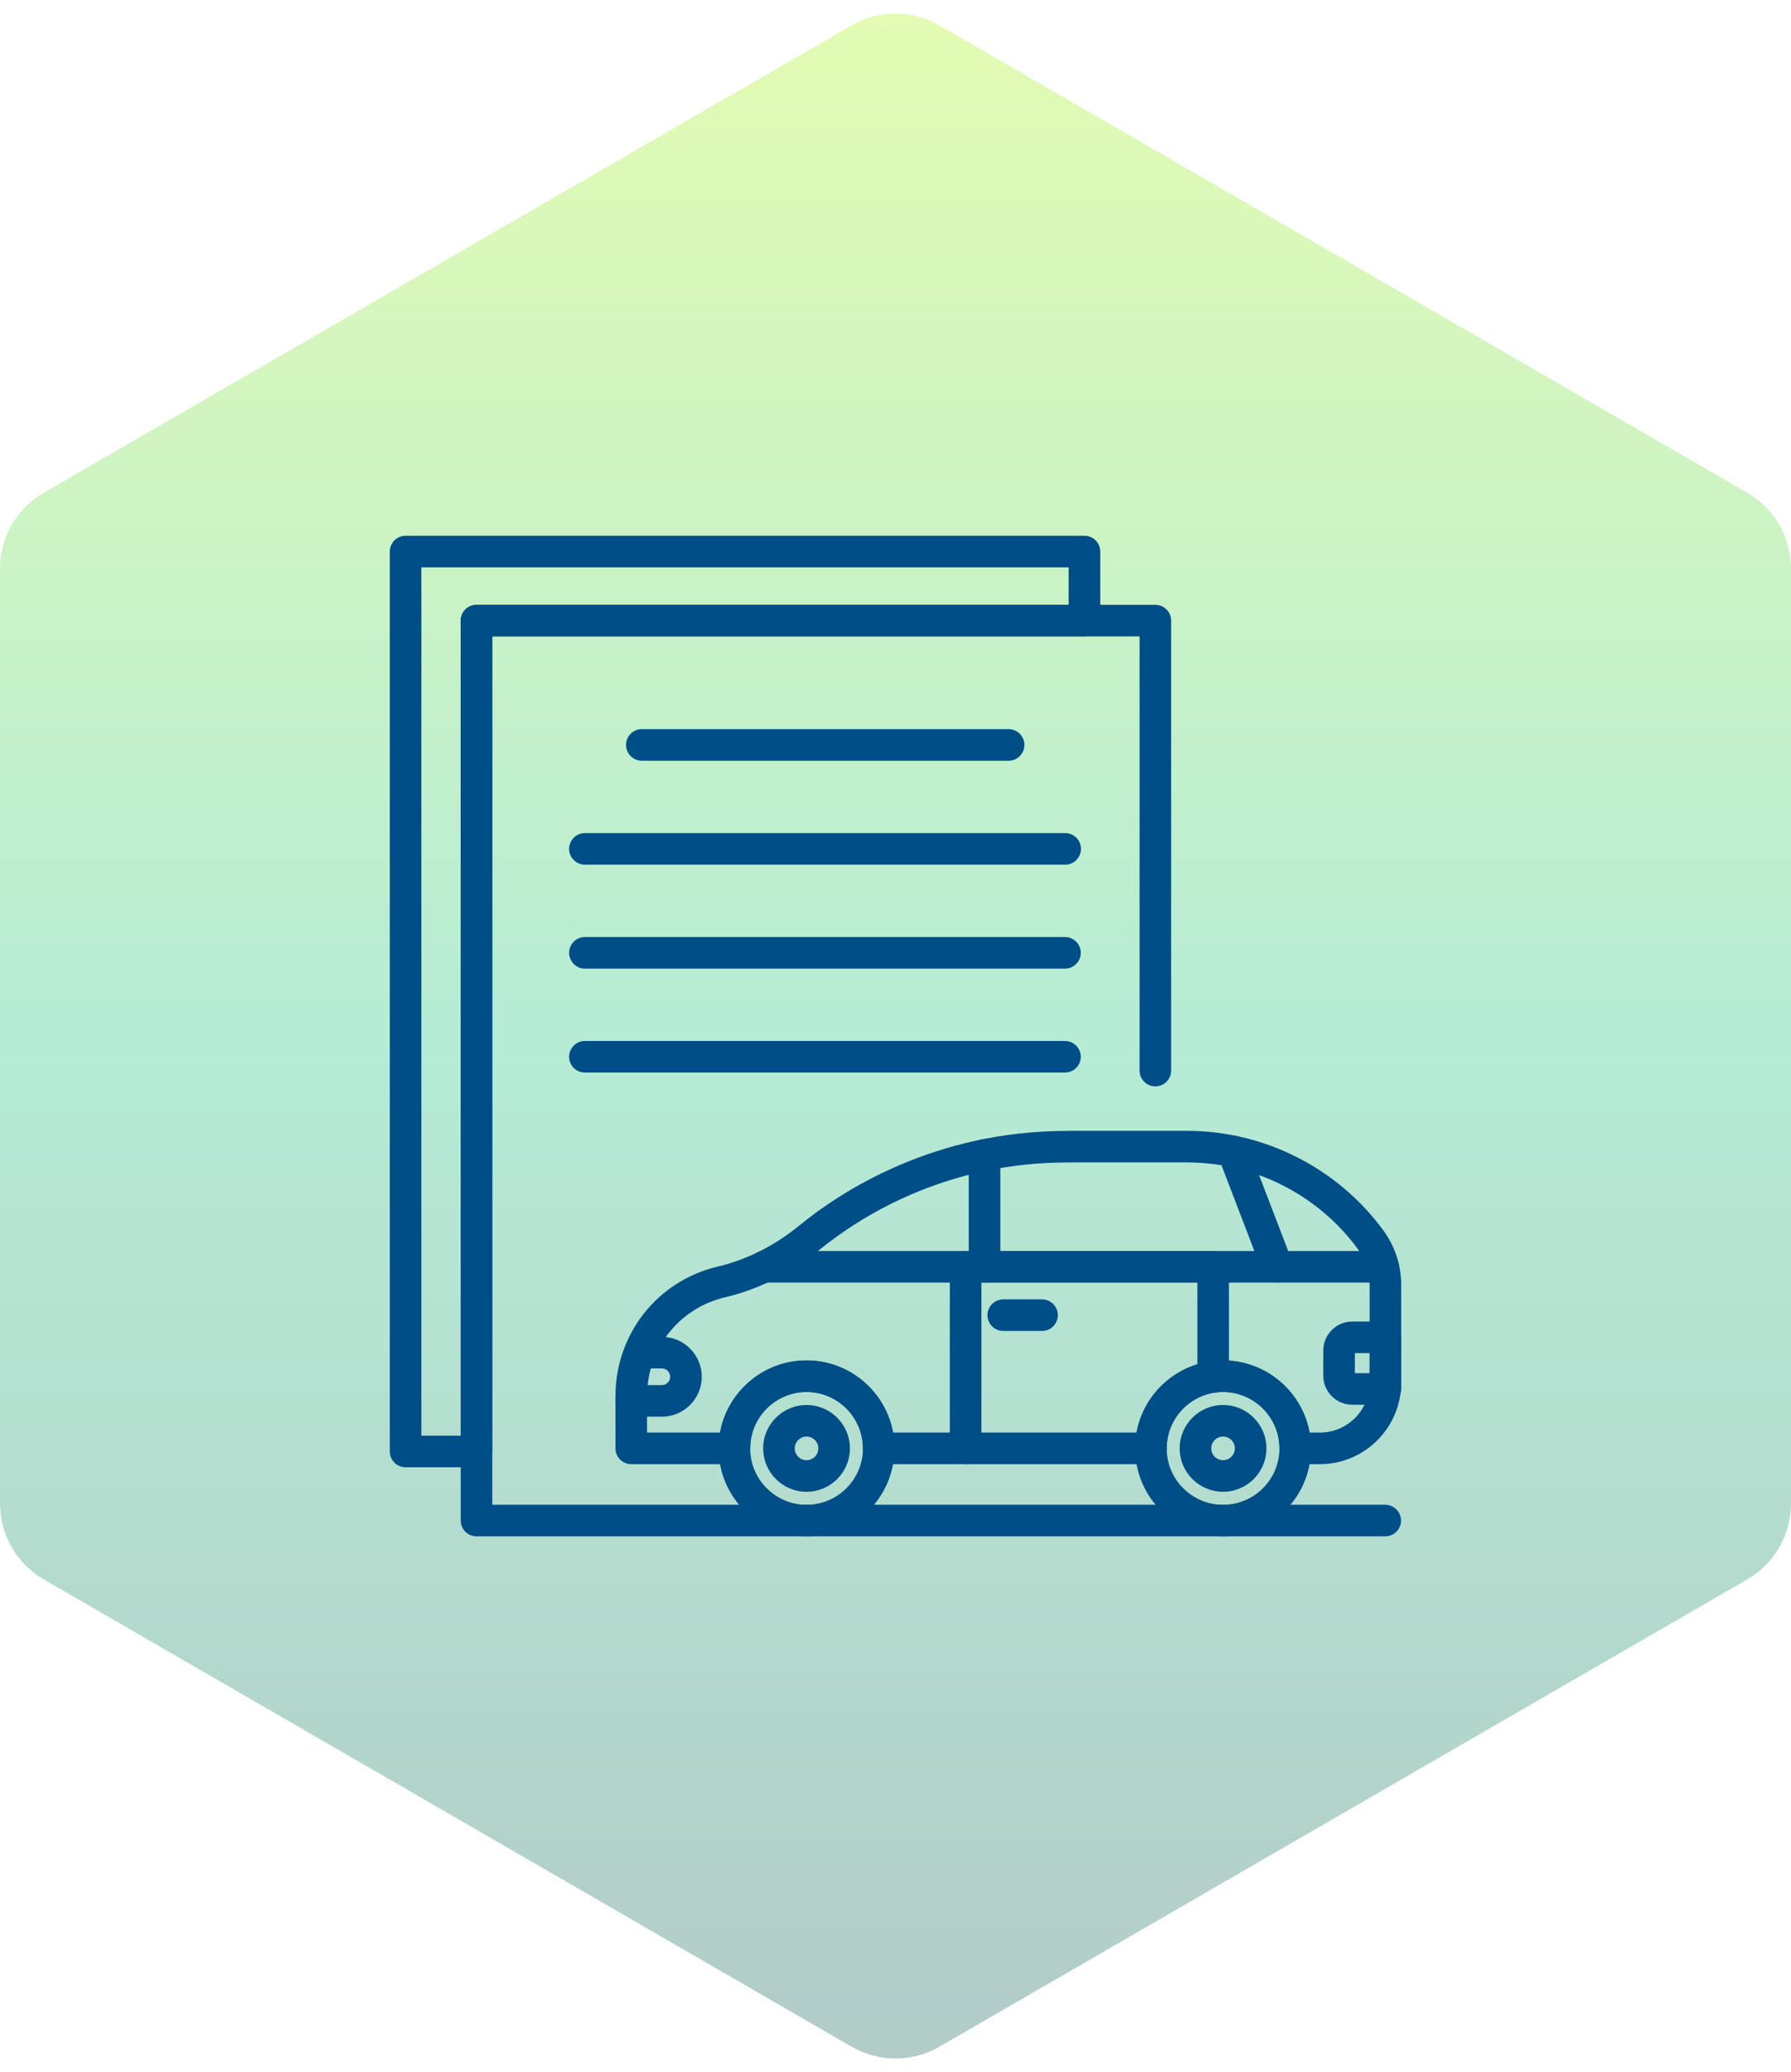 <svg width="102" height="118" viewBox="0 0 102 118" fill="none" xmlns="http://www.w3.org/2000/svg">
<path d="M48.496 1.448C50.045 0.552 51.955 0.552 53.504 1.448L99.504 28.056C101.049 28.95 102 30.599 102 32.384V85.616C102 87.401 101.049 89.05 99.504 89.944L53.504 116.552C51.955 117.448 50.045 117.448 48.496 116.552L2.496 89.944C0.951 89.05 0 87.401 0 85.616V32.384C0 30.599 0.951 28.95 2.496 28.056L48.496 1.448Z" fill="url(#paint0_linear_2001_1075)" fill-opacity="0.3"/>
<path d="M27.138 83.556H23.099C22.861 83.556 22.632 83.462 22.464 83.293C22.295 83.125 22.2 82.896 22.2 82.657V31.409C22.2 31.171 22.295 30.942 22.463 30.773C22.632 30.605 22.861 30.51 23.099 30.51H61.76C61.999 30.51 62.227 30.605 62.396 30.773C62.565 30.942 62.66 31.171 62.66 31.409V35.343C62.66 35.581 62.565 35.81 62.396 35.978C62.227 36.147 61.999 36.242 61.76 36.242H28.037V82.657C28.037 82.896 27.942 83.125 27.774 83.293C27.605 83.462 27.377 83.556 27.138 83.556ZM23.998 81.758H26.239V35.343C26.239 35.104 26.334 34.875 26.502 34.707C26.671 34.538 26.9 34.444 27.138 34.444H60.861V32.308H23.998V81.758ZM45.934 87.49C43.172 87.49 40.925 85.243 40.925 82.481C40.925 79.719 43.172 77.472 45.934 77.472C48.696 77.472 50.943 79.719 50.943 82.481C50.943 85.243 48.696 87.49 45.934 87.49ZM45.934 79.27C44.164 79.27 42.724 80.711 42.724 82.481C42.724 84.252 44.164 85.692 45.934 85.692C47.704 85.692 49.145 84.252 49.145 82.481C49.145 80.711 47.704 79.27 45.934 79.27Z" fill="#004E87"/>
<path d="M45.934 84.952C44.571 84.952 43.463 83.844 43.463 82.481C43.463 81.119 44.571 80.01 45.934 80.01C47.296 80.01 48.404 81.119 48.404 82.481C48.404 83.844 47.296 84.952 45.934 84.952ZM45.934 81.808C45.563 81.808 45.261 82.11 45.261 82.481C45.261 82.852 45.563 83.154 45.934 83.154C46.112 83.154 46.283 83.083 46.409 82.957C46.535 82.83 46.606 82.659 46.606 82.481C46.606 82.303 46.535 82.132 46.409 82.006C46.283 81.879 46.112 81.809 45.934 81.808ZM69.654 84.952C68.292 84.952 67.184 83.844 67.184 82.481C67.184 81.119 68.292 80.01 69.654 80.01C71.017 80.01 72.126 81.119 72.126 82.481C72.125 83.844 71.017 84.952 69.654 84.952ZM69.654 81.808C69.283 81.808 68.982 82.11 68.982 82.481C68.982 82.852 69.283 83.154 69.654 83.154C70.025 83.154 70.327 82.852 70.327 82.481C70.327 82.303 70.256 82.132 70.13 82.005C70.004 81.879 69.833 81.809 69.654 81.808Z" fill="#004E87"/>
<path d="M69.655 87.49C66.893 87.49 64.647 85.243 64.647 82.481C64.647 79.719 66.893 77.472 69.655 77.472C72.417 77.472 74.664 79.719 74.664 82.481C74.664 85.243 72.417 87.49 69.655 87.49ZM69.655 79.27C67.885 79.27 66.445 80.711 66.445 82.481C66.445 84.252 67.885 85.692 69.655 85.692C71.426 85.692 72.866 84.252 72.866 82.481C72.866 80.711 71.426 79.27 69.655 79.27ZM78.794 73.041H43.499C43.26 73.041 43.032 72.947 42.863 72.778C42.694 72.609 42.6 72.381 42.6 72.142C42.6 71.904 42.694 71.675 42.863 71.507C43.032 71.338 43.26 71.243 43.499 71.243H78.794C79.03 71.247 79.255 71.344 79.42 71.512C79.586 71.68 79.678 71.906 79.678 72.142C79.678 72.378 79.586 72.605 79.42 72.773C79.255 72.941 79.03 73.037 78.794 73.041ZM37.693 80.676H35.952C35.713 80.676 35.485 80.581 35.316 80.413C35.148 80.244 35.053 80.016 35.053 79.777C35.053 79.539 35.148 79.31 35.316 79.141C35.485 78.973 35.713 78.878 35.952 78.878H37.693C37.956 78.878 38.168 78.665 38.168 78.403C38.168 78.141 37.956 77.927 37.693 77.927H36.425C36.189 77.923 35.964 77.827 35.799 77.658C35.633 77.49 35.541 77.264 35.541 77.028C35.541 76.792 35.633 76.566 35.799 76.398C35.964 76.229 36.189 76.133 36.425 76.129H37.693C38.947 76.129 39.967 77.149 39.967 78.403C39.967 79.656 38.947 80.676 37.693 80.676Z" fill="#004E87"/>
<path d="M56.071 73.041C55.833 73.041 55.604 72.947 55.435 72.778C55.267 72.609 55.172 72.381 55.172 72.142V65.766C55.172 65.528 55.267 65.299 55.435 65.13C55.604 64.962 55.833 64.867 56.071 64.867C56.309 64.867 56.538 64.962 56.707 65.13C56.875 65.299 56.97 65.528 56.97 65.766V72.142C56.97 72.381 56.875 72.609 56.707 72.778C56.538 72.947 56.309 73.041 56.071 73.041ZM72.747 73.042C72.565 73.042 72.387 72.987 72.237 72.883C72.088 72.78 71.972 72.634 71.907 72.464L69.385 65.886C69.299 65.664 69.306 65.416 69.403 65.199C69.5 64.981 69.68 64.811 69.903 64.725C70.365 64.546 70.886 64.779 71.064 65.243L73.586 71.82C73.629 71.931 73.649 72.048 73.645 72.166C73.642 72.284 73.616 72.4 73.568 72.508C73.52 72.616 73.451 72.713 73.365 72.795C73.28 72.876 73.179 72.939 73.069 72.982C72.966 73.021 72.857 73.042 72.747 73.042Z" fill="#004E87"/>
<path d="M75.164 83.38H73.765C73.526 83.38 73.298 83.285 73.129 83.117C72.961 82.948 72.866 82.719 72.866 82.481C72.866 80.711 71.425 79.27 69.655 79.27C67.885 79.27 66.444 80.711 66.444 82.481C66.444 82.719 66.35 82.948 66.181 83.117C66.012 83.285 65.784 83.38 65.545 83.38H50.044C49.806 83.38 49.577 83.285 49.408 83.117C49.24 82.948 49.145 82.719 49.145 82.481C49.145 80.711 47.705 79.27 45.934 79.27C44.164 79.27 42.724 80.711 42.724 82.481C42.724 82.719 42.629 82.948 42.461 83.117C42.292 83.285 42.063 83.38 41.825 83.38H35.952C35.713 83.38 35.485 83.285 35.316 83.117C35.148 82.948 35.053 82.719 35.053 82.481V79.5C35.053 75.975 37.437 72.947 40.851 72.135C42.532 71.736 44.099 70.95 45.509 69.799C47.98 67.78 53.243 64.402 60.778 64.401C60.805 64.398 60.833 64.397 60.861 64.397H67.602C72.004 64.397 76.185 66.517 78.785 70.069C79.447 70.973 79.798 72.045 79.8 73.166V78.743C79.8 81.3 77.721 83.38 75.164 83.38ZM74.583 81.582H75.164C76.729 81.582 78.002 80.309 78.002 78.744V73.168C78.002 72.435 77.767 71.722 77.333 71.132C75.071 68.04 71.433 66.195 67.602 66.195H60.946C60.918 66.198 60.905 66.21 60.859 66.199H60.782C53.802 66.199 48.933 69.324 46.646 71.192C45.024 72.517 43.214 73.423 41.266 73.885C38.667 74.503 36.851 76.812 36.851 79.5V81.582H41.006C41.431 79.248 43.479 77.472 45.934 77.472C48.389 77.472 50.437 79.248 50.862 81.582H64.727C65.152 79.248 67.2 77.472 69.655 77.472C72.11 77.472 74.158 79.248 74.583 81.582Z" fill="#004E87"/>
<path d="M54.993 83.38C54.754 83.38 54.526 83.285 54.357 83.117C54.188 82.948 54.094 82.719 54.094 82.481V72.142C54.094 71.904 54.188 71.675 54.357 71.506C54.526 71.338 54.754 71.243 54.993 71.243H69.092C69.331 71.243 69.559 71.338 69.728 71.506C69.896 71.675 69.991 71.904 69.991 72.142V78.414C69.991 78.653 69.896 78.882 69.728 79.05C69.559 79.219 69.331 79.313 69.092 79.313C68.854 79.313 68.625 79.219 68.456 79.05C68.288 78.882 68.193 78.653 68.193 78.414V73.041H55.892V82.481C55.892 82.719 55.797 82.948 55.629 83.117C55.46 83.285 55.231 83.38 54.993 83.38Z" fill="#004E87"/>
<path d="M59.346 75.794H57.136C56.898 75.794 56.669 75.7 56.501 75.531C56.332 75.362 56.237 75.134 56.237 74.895C56.237 74.657 56.332 74.428 56.501 74.259C56.669 74.091 56.898 73.996 57.136 73.996H59.346C59.584 73.996 59.813 74.091 59.981 74.26C60.15 74.428 60.245 74.657 60.245 74.895C60.245 75.134 60.15 75.362 59.981 75.531C59.813 75.7 59.584 75.794 59.346 75.794ZM78.901 79.994H77.012C76.103 79.994 75.364 79.255 75.364 78.345V76.906C75.364 75.997 76.103 75.258 77.012 75.258H78.901C79.139 75.258 79.368 75.353 79.537 75.521C79.705 75.69 79.8 75.918 79.8 76.157V79.095C79.8 79.333 79.705 79.562 79.537 79.731C79.368 79.899 79.139 79.994 78.901 79.994ZM77.162 78.196H78.002V77.056H77.162V78.196Z" fill="#004E87"/>
<path d="M78.901 87.49H27.138C26.9 87.49 26.671 87.395 26.503 87.227C26.334 87.058 26.239 86.829 26.239 86.591V35.343C26.239 35.104 26.334 34.876 26.503 34.707C26.671 34.538 26.9 34.444 27.138 34.444H65.799C66.038 34.444 66.266 34.538 66.435 34.707C66.604 34.876 66.698 35.104 66.698 35.343V60.967C66.698 61.205 66.604 61.434 66.435 61.602C66.267 61.771 66.038 61.866 65.799 61.866C65.561 61.866 65.332 61.771 65.164 61.602C64.995 61.434 64.9 61.205 64.9 60.967V36.242H28.037V85.692H78.901C79.138 85.695 79.364 85.791 79.53 85.959C79.697 86.127 79.79 86.354 79.79 86.591C79.79 86.828 79.697 87.055 79.53 87.223C79.364 87.391 79.138 87.487 78.901 87.49Z" fill="#004E87"/>
<path d="M57.426 43.321H36.537C36.302 43.317 36.077 43.221 35.911 43.053C35.746 42.884 35.653 42.658 35.653 42.422C35.653 42.186 35.746 41.96 35.911 41.792C36.077 41.623 36.302 41.527 36.537 41.523H57.426C57.546 41.521 57.664 41.543 57.775 41.587C57.886 41.631 57.987 41.697 58.072 41.781C58.157 41.865 58.225 41.964 58.271 42.075C58.317 42.185 58.341 42.303 58.341 42.422C58.341 42.541 58.317 42.66 58.271 42.77C58.225 42.88 58.157 42.98 58.072 43.063C57.987 43.147 57.886 43.213 57.775 43.257C57.664 43.301 57.546 43.323 57.426 43.321ZM60.663 49.24H33.301C33.064 49.237 32.838 49.142 32.672 48.973C32.505 48.805 32.412 48.578 32.412 48.341C32.412 48.105 32.505 47.877 32.672 47.709C32.838 47.541 33.064 47.445 33.301 47.442H60.663C60.902 47.442 61.131 47.537 61.299 47.705C61.468 47.874 61.562 48.103 61.562 48.341C61.562 48.58 61.468 48.808 61.299 48.977C61.131 49.146 60.902 49.24 60.663 49.24ZM60.663 55.16H33.301C33.064 55.157 32.838 55.061 32.672 54.892C32.505 54.724 32.412 54.497 32.412 54.26C32.412 54.024 32.505 53.797 32.672 53.628C32.838 53.46 33.064 53.364 33.301 53.361H60.663C60.9 53.364 61.126 53.46 61.292 53.628C61.459 53.797 61.552 54.024 61.552 54.26C61.552 54.497 61.459 54.724 61.292 54.892C61.126 55.061 60.9 55.157 60.663 55.16ZM60.663 61.078H33.301C33.064 61.075 32.838 60.98 32.672 60.811C32.505 60.643 32.412 60.416 32.412 60.179C32.412 59.943 32.505 59.715 32.672 59.547C32.838 59.379 33.064 59.283 33.301 59.28H60.663C60.9 59.283 61.126 59.379 61.292 59.547C61.459 59.715 61.552 59.943 61.552 60.179C61.552 60.416 61.459 60.643 61.292 60.811C61.126 60.98 60.9 61.075 60.663 61.078Z" fill="#004E87"/>
<defs>
<linearGradient id="paint0_linear_2001_1075" x1="51" y1="0" x2="51" y2="118" gradientUnits="userSpaceOnUse">
<stop stop-color="#A6F500"/>
<stop offset="0.5" stop-color="#0CC175"/>
<stop offset="1" stop-color="#005349"/>
</linearGradient>
</defs>
</svg>
